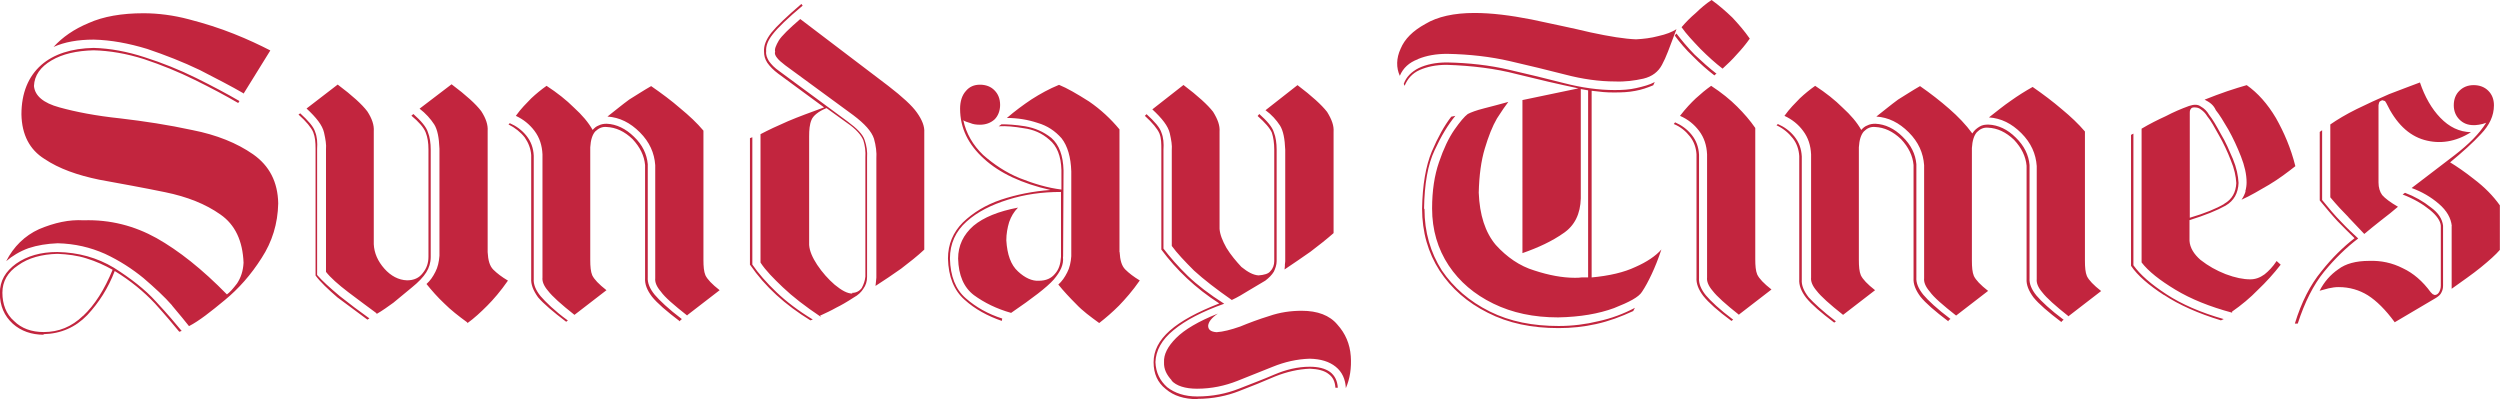 <svg viewBox="0 0 177.38 28.32" xmlns="http://www.w3.org/2000/svg" data-name="Layer 2" id="Layer_2">
  <defs>
    <style>
      .cls-1 {
        fill: #c2253e;
      }
    </style>
  </defs>
  <g data-name="Layer 1" id="Layer_1-2">
    <g>
      <path d="M91.16,18.83l.03-.29v-7.91c-.03-.78-.14-1.35-.37-1.72-.26-.4-.6-.78-1.03-1.09l2.27-1.78c1.03.78,1.72,1.41,2.1,1.9.34.55.49.98.46,1.41v7.19c-.49.43-1.03.86-1.64,1.32-.6.43-1.21.83-1.84,1.26l.03-.29M83.14,26.99c-.37-.4-.57-.8-.55-1.29-.03-.55.26-1.12.86-1.72.6-.6,1.58-1.18,2.96-1.73-.43.29-.66.57-.69.86,0,.29.2.43.6.46.46-.03,1.01-.17,1.67-.4.63-.26,1.32-.52,2.07-.75.75-.26,1.52-.37,2.3-.37,1.12,0,1.98.32,2.53.98.57.63.89,1.38.95,2.24.06.83-.06,1.61-.35,2.27-.03-.63-.26-1.15-.72-1.52-.46-.37-1.06-.55-1.84-.57-.92.03-1.78.23-2.62.57-.8.32-1.67.66-2.53,1.01-.86.34-1.81.55-2.85.55-.83,0-1.47-.2-1.81-.58M87.42,21.3c-1.12-.78-2.01-1.47-2.7-2.1-.66-.66-1.21-1.24-1.58-1.75v-6.81c.03-.32-.03-.69-.14-1.18-.12-.52-.55-1.06-1.24-1.7l2.21-1.73c1.03.78,1.72,1.41,2.1,1.9.34.55.49.98.46,1.41v6.9c.03.4.2.83.49,1.35.32.52.69.95,1.06,1.35.46.37.83.57,1.21.6.4-.03.72-.11.86-.32.17-.17.26-.43.26-.69v-7.91c0-.46-.06-.86-.17-1.21-.14-.32-.49-.72-1.01-1.18l.12-.14c.55.49.92.92,1.03,1.29.14.34.2.78.2,1.24v7.91c0,.26-.09.52-.2.75-.14.23-.34.43-.6.63-.43.26-.83.49-1.21.72-.37.23-.75.46-1.18.66h.03ZM84.95,28.32c-.92,0-1.67-.23-2.24-.72-.58-.46-.86-1.09-.86-1.9s.37-1.55,1.15-2.24c.78-.69,1.95-1.32,3.51-1.93-1.7-1.09-3.05-2.39-4.11-3.82v-7.07c0-.46,0-.83-.14-1.18-.14-.32-.49-.75-1.03-1.24l.12-.12c.57.52.95.95,1.06,1.32.14.35.17.75.14,1.21v7.01c.46.6,1.03,1.26,1.72,1.93.69.66,1.55,1.32,2.59,1.98-1.55.55-2.76,1.18-3.59,1.87-.86.69-1.26,1.47-1.29,2.27.03.75.32,1.32.83,1.78.55.43,1.26.66,2.13.66,1.09,0,2.07-.2,2.96-.55.86-.34,1.72-.66,2.53-1.01.8-.34,1.64-.55,2.5-.55.6,0,1.09.12,1.44.37.34.26.52.63.55,1.12h-.17c-.03-.43-.17-.75-.49-.98-.29-.23-.75-.35-1.32-.37-.83.03-1.67.23-2.47.55-.81.35-1.64.69-2.56,1.04-.86.34-1.87.55-2.96.55h.03ZM79.44,17.88c.03.57.14.98.4,1.24.26.26.6.52,1.03.78-.52.75-1.03,1.32-1.47,1.78-.46.46-.92.86-1.41,1.24-.63-.46-1.18-.86-1.64-1.35-.46-.46-.89-.92-1.26-1.38.26-.23.46-.52.63-.86.17-.32.26-.72.29-1.15v-6.01c-.03-1.01-.26-1.81-.69-2.36-.46-.52-1.01-.89-1.7-1.09-.69-.23-1.41-.35-2.18-.35.57-.49,1.15-.92,1.75-1.32.63-.4,1.26-.75,1.95-1.03.57.23,1.26.63,2.13,1.18.83.57,1.55,1.24,2.16,1.98v8.74-.03h0ZM75.42,18.23c.06.55-.17,1.03-.66,1.61-.49.55-1.5,1.32-3.02,2.36-1.03-.29-1.9-.72-2.64-1.26-.72-.55-1.09-1.41-1.12-2.59,0-.92.37-1.7,1.09-2.33.72-.6,1.78-1.03,3.16-1.29-.29.29-.49.63-.63,1.03-.12.4-.2.83-.2,1.29.06,1.01.32,1.75.83,2.21.49.46,1.01.69,1.47.66.52,0,.89-.17,1.15-.49.29-.32.4-.72.43-1.21v-4.6c-1.35,0-2.56.17-3.77.55-1.18.37-2.16.86-2.93,1.55-.78.69-1.18,1.58-1.18,2.62.03,1.26.4,2.19,1.12,2.82.72.63,1.58,1.12,2.59,1.44l-.03.17c-1.01-.35-1.9-.83-2.64-1.5-.75-.66-1.15-1.64-1.18-2.93,0-1.01.37-1.87,1.06-2.56.72-.69,1.61-1.24,2.7-1.61,1.12-.37,2.27-.6,3.51-.69-2.04-.46-3.62-1.21-4.71-2.21-1.12-1.01-1.7-2.18-1.7-3.56,0-.52.14-.95.4-1.24.26-.32.6-.46,1.01-.46.43,0,.78.14,1.03.4.26.26.4.6.4,1.04,0,.4-.14.78-.4,1.03-.26.23-.6.37-1.03.37-.26,0-.49-.03-.69-.12-.2-.06-.4-.12-.49-.2.2.95.69,1.78,1.41,2.47.75.66,1.61,1.24,2.59,1.64,1.01.4,1.98.69,2.96.81v-1.38c-.03-1.01-.32-1.72-.86-2.16-.52-.46-1.12-.72-1.81-.81-.69-.12-1.26-.17-1.78-.14l.2-.14c.43,0,.98.03,1.67.14.69.12,1.29.37,1.87.83.55.49.83,1.24.86,2.3l-.03,6.12h0ZM60.45,20.78c.29,0,.52-.12.69-.34.14-.26.23-.52.26-.81v-8.45c.03-.43-.03-.86-.14-1.21-.14-.37-.52-.81-1.15-1.24l-1.47-1.06c-.57.23-.95.55-1.06.83-.14.32-.17.72-.17,1.18v7.7c.03.43.23.89.57,1.41.37.55.78,1.01,1.24,1.41.49.4.89.63,1.26.63l-.03-.06h0ZM62.12,20.27c.03-.17.03-.35.06-.57v-8.45c.03-.43-.03-.92-.17-1.41-.17-.52-.66-1.06-1.47-1.67l-4.83-3.54c-.26-.2-.46-.37-.57-.52-.12-.14-.2-.32-.14-.43-.06-.2.06-.46.26-.81.2-.32.72-.83,1.52-1.52l6.24,4.74c1.01.78,1.7,1.41,2.04,1.9.37.52.55.98.52,1.41v8.31c-.49.46-1.04.89-1.64,1.35-.6.43-1.21.83-1.84,1.24l.03-.03h0ZM58.24,22.48c-1.12-.75-2.01-1.44-2.7-2.1-.66-.63-1.21-1.18-1.58-1.75v-9.11c.55-.29,1.21-.6,1.95-.92.75-.32,1.61-.63,2.56-.98l-3.25-2.39c-.35-.26-.6-.52-.78-.78-.17-.26-.23-.52-.23-.78-.03-.43.14-.86.52-1.35.37-.46,1.09-1.15,2.13-2.04l.09.12c-1.06.89-1.78,1.58-2.13,2.04-.34.43-.49.83-.46,1.21-.03.23.06.46.2.69.17.23.37.46.75.72l4.83,3.56c.66.49,1.09.92,1.21,1.32.14.4.2.81.17,1.26v8.45c0,.32-.09.6-.26.83-.14.23-.37.46-.69.63-.49.32-.89.55-1.24.72-.35.2-.72.37-1.15.57l.06.06h0ZM53.21,18.8v-9l.17-.06v9.03c.43.63,1.01,1.29,1.7,1.95.69.66,1.55,1.32,2.59,1.95l-.17.06c-1.78-1.09-3.22-2.39-4.28-3.94M48.76,22.39c-.95-.75-1.58-1.29-1.87-1.7-.32-.37-.43-.69-.4-.95v-8.02c-.06-.86-.4-1.64-1.09-2.33-.69-.69-1.44-1.06-2.3-1.12.55-.43,1.03-.83,1.55-1.21.52-.32,1.04-.66,1.55-.95.75.52,1.44,1.03,2.07,1.58.63.52,1.18,1.03,1.64,1.58v9.17c0,.46.03.83.14,1.09.14.29.46.63,1.01,1.06l-2.27,1.75-.03.03h0ZM48.24,22.8c-.95-.72-1.61-1.29-1.98-1.75-.35-.46-.52-.89-.49-1.32v-8.02c-.06-.66-.35-1.26-.89-1.84-.57-.55-1.18-.83-1.84-.86-.32-.03-.57.09-.81.32-.2.23-.32.6-.35,1.12v7.99c0,.46.03.83.14,1.09.14.29.46.63,1.01,1.06l-2.27,1.75c-.95-.75-1.58-1.32-1.87-1.7-.32-.37-.43-.69-.4-.95v-8.74c-.03-.63-.2-1.18-.57-1.67-.35-.46-.78-.81-1.32-1.06.37-.52.75-.89,1.09-1.24.34-.32.72-.63,1.09-.89.75.49,1.41,1.01,1.95,1.55.57.52,1.01,1.03,1.32,1.58.12-.14.26-.26.43-.32.17-.09.37-.12.57-.12.69.03,1.35.35,1.93.92.6.57.92,1.24.98,1.95v8.02c-.03.4.14.81.49,1.24.34.4.98,1.01,1.93,1.73l-.11.09-.03.06h0ZM38.18,21.1c-.35-.49-.52-.92-.49-1.35v-8.74c-.03-.46-.2-.89-.46-1.26-.29-.37-.69-.69-1.15-.92l.09-.09c.46.2.86.49,1.18.89.32.4.49.86.52,1.41v8.74c-.03.4.14.81.49,1.24.35.4.98,1.03,1.93,1.72l-.12.09c-.95-.72-1.61-1.29-1.98-1.72M33.16,22.88c-.63-.46-1.18-.89-1.64-1.35-.46-.43-.89-.92-1.26-1.38.26-.23.46-.52.63-.86.17-.32.26-.72.29-1.15v-7.59c-.03-.78-.14-1.35-.37-1.72-.26-.4-.6-.78-1.04-1.12l2.27-1.73c1.04.78,1.73,1.41,2.1,1.9.34.52.49.98.46,1.41v8.6c.03.57.14.98.4,1.24.26.26.6.52,1.04.78-.52.75-1.04,1.35-1.47,1.78-.46.46-.92.89-1.41,1.24v-.03h0ZM26.75,22.25c-.63-.46-1.32-.98-2.04-1.52-.72-.55-1.26-1.03-1.58-1.44v-8.71c.03-.32-.03-.69-.14-1.18-.12-.52-.55-1.06-1.24-1.7l2.21-1.7c1.04.78,1.73,1.41,2.1,1.9.34.52.49.98.46,1.41v8.02c.03.63.29,1.21.75,1.73.46.52,1.01.81,1.61.83.49,0,.86-.17,1.12-.52.26-.32.4-.69.4-1.15v-7.62c0-.46-.06-.86-.2-1.21-.14-.35-.49-.75-1.01-1.18l.14-.12c.55.49.92.92,1.03,1.29.14.34.2.78.2,1.24v7.62c0,.4-.12.78-.32,1.09-.2.32-.55.69-1.01,1.06-.55.46-.98.81-1.32,1.09-.37.26-.75.55-1.21.81l.03-.06h0ZM23.94,21.1c-.69-.6-1.21-1.09-1.55-1.55v-9c0-.46-.03-.83-.17-1.18-.14-.32-.49-.75-1.04-1.24l.12-.09c.57.52.95.95,1.06,1.32.14.35.17.75.14,1.21v8.94c.37.43.92.92,1.61,1.5.69.55,1.41,1.09,2.1,1.58l-.14.09c-.72-.52-1.41-1.06-2.13-1.58M17.31,6.64c-.89-.52-1.95-1.06-3.13-1.67-1.21-.58-2.44-1.06-3.74-1.5-1.32-.4-2.56-.63-3.79-.66-1.12,0-2.07.17-2.85.52.63-.69,1.44-1.26,2.5-1.7,1.03-.46,2.33-.69,3.88-.69,1.03,0,2.13.14,3.22.43,1.12.29,2.19.63,3.19,1.03,1.01.4,1.87.81,2.59,1.18l-1.87,3.02v.03h0ZM12.22,21.68c-.55-.63-1.24-1.26-2.04-1.95-.81-.66-1.7-1.24-2.73-1.72-1.04-.46-2.13-.72-3.36-.75-.75.03-1.44.14-2.07.35-.63.23-1.15.55-1.58.92.52-1.03,1.32-1.81,2.33-2.27,1.09-.46,2.13-.69,3.16-.63,1.9-.06,3.62.4,5.17,1.26,1.58.89,3.25,2.21,5,4,.2-.14.43-.4.72-.78.26-.4.43-.86.46-1.47-.06-1.55-.6-2.7-1.64-3.42-1.06-.75-2.36-1.26-3.91-1.58-1.55-.32-3.11-.6-4.69-.89-1.55-.32-2.85-.78-3.88-1.47-1.06-.66-1.61-1.72-1.64-3.16,0-1.52.49-2.7,1.41-3.51.89-.78,2.16-1.18,3.71-1.21,1.18.03,2.39.26,3.62.66,1.26.4,2.47.89,3.65,1.47,1.15.57,2.19,1.12,3.08,1.64l-.09.14c-.89-.52-1.9-1.06-3.08-1.64-1.15-.57-2.36-1.06-3.59-1.47-1.26-.4-2.44-.6-3.59-.63-1.21.03-2.21.26-2.99.72-.78.46-1.21,1.06-1.24,1.81.06.69.66,1.21,1.81,1.52,1.15.32,2.59.6,4.31.78,1.7.2,3.42.46,5.12.83,1.73.34,3.16.92,4.31,1.72,1.15.81,1.75,1.95,1.78,3.48-.03,1.44-.43,2.73-1.18,3.88-.75,1.18-1.61,2.16-2.62,2.99-.98.81-1.81,1.47-2.53,1.84-.26-.32-.66-.83-1.21-1.47M5.89,22.42c.83-.78,1.52-1.87,2.1-3.28-.57-.32-1.18-.6-1.87-.81-.63-.2-1.32-.29-2.04-.32-1.12.03-2.07.29-2.79.81-.75.49-1.12,1.15-1.12,1.95s.26,1.52.83,2.01c.52.52,1.24.78,2.1.78,1.06,0,1.98-.37,2.79-1.15M3.1,23.75c-.86,0-1.61-.26-2.19-.78-.6-.55-.92-1.26-.92-2.16s.4-1.55,1.15-2.1c.78-.55,1.75-.83,2.93-.83,1.5.03,2.82.4,4.02,1.12,1.18.75,2.19,1.52,2.99,2.41.8.86,1.41,1.58,1.81,2.07l-.17.06c-.4-.49-.98-1.18-1.73-2.01-.78-.83-1.72-1.61-2.85-2.3-.46,1.21-1.12,2.24-1.95,3.13-.83.86-1.87,1.32-3.1,1.35v.03h0Z" class="cls-1"></path>
      <path d="M173.96,16.04c-.06-.57-.35-1.09-.92-1.58-.57-.49-1.21-.86-1.93-1.12,1.03-.78,2.04-1.55,3.05-2.33,1.01-.78,1.75-1.52,2.24-2.3-.14.06-.32.11-.52.14-.17.03-.32.03-.37.03-.43,0-.75-.14-1.01-.4-.26-.26-.4-.6-.4-1.01,0-.43.14-.78.4-1.03.26-.26.6-.4,1.01-.4.43,0,.78.14,1.04.4.26.26.4.6.4,1.03,0,.75-.32,1.41-.92,2.04-.58.63-1.32,1.29-2.19,2.01.43.26,1.03.66,1.72,1.21.72.55,1.32,1.15,1.81,1.84v3.16c-.29.34-.75.75-1.35,1.24-.6.49-1.32.98-2.07,1.52v-4.46h0ZM166.63,15.41c-.4-.4-.83-.86-1.29-1.41v-5.17c.49-.34,1.12-.72,1.87-1.09.75-.37,1.52-.72,2.3-1.06.81-.32,1.52-.57,2.19-.83.34,1.01.83,1.87,1.44,2.5.63.66,1.35,1.01,2.18,1.03-1.09.69-2.21.86-3.31.55-1.12-.32-2.01-1.18-2.7-2.62l-.09-.14-.2-.06-.17.09c-.06.06-.06.14-.09.26v5.49c0,.35.09.66.26.89.2.23.58.52,1.12.83-.34.29-.75.63-1.18.95-.43.34-.83.66-1.21.98-.34-.37-.72-.75-1.12-1.18M169.9,22.85c-.63-.86-1.27-1.5-1.9-1.9-.6-.37-1.29-.58-2.07-.58-.23,0-.46.03-.72.09-.23.06-.46.12-.63.17.32-.63.78-1.15,1.32-1.52.52-.4,1.26-.6,2.19-.6.86-.03,1.64.14,2.39.52.75.35,1.41.92,1.98,1.7l.14.14.14.06c.14,0,.23-.06.32-.2.06-.12.12-.26.12-.46v-4.26c-.03-.34-.29-.72-.78-1.12-.49-.4-1.12-.78-1.93-1.09l.17-.12c.69.26,1.29.6,1.84,1.04.55.4.8.83.86,1.29v4.26c0,.17-.03.32-.12.49-.06.14-.2.26-.37.37l-2.93,1.73h-.03ZM162.83,22.94c.46-1.5,1.09-2.73,1.87-3.68.75-.95,1.55-1.73,2.36-2.36-.37-.37-.8-.78-1.21-1.21-.4-.43-.83-.95-1.26-1.47v-4.86l.17-.12v4.95c.46.57.92,1.12,1.35,1.55.43.46.83.83,1.21,1.18-.83.63-1.64,1.41-2.42,2.36-.75.92-1.38,2.16-1.87,3.68h-.2v-.03h0ZM159.31,13.57c.06-.2.09-.43.09-.63,0-.57-.14-1.18-.4-1.84-.26-.66-.55-1.29-.89-1.9-.35-.6-.63-1.06-.89-1.38-.09-.2-.2-.34-.34-.46-.14-.12-.29-.2-.46-.29.57-.23,1.12-.43,1.61-.6.52-.17.98-.32,1.38-.43.78.55,1.47,1.32,2.07,2.33.57,1.01,1.06,2.13,1.38,3.42-.55.43-1.15.89-1.87,1.32-.69.4-1.32.78-1.95,1.06.14-.2.23-.4.29-.6M157.81,14.46c.57-.32.83-.83.86-1.47-.03-.49-.14-1.03-.4-1.64-.23-.6-.52-1.21-.83-1.75-.32-.57-.57-1.04-.83-1.35-.14-.23-.29-.37-.46-.49-.14-.11-.29-.14-.46-.14-.12,0-.2.03-.23.09-.06.06-.09.14-.09.29v7.45c1.09-.32,1.9-.66,2.44-.98M158.39,22.19c-1.61-.43-2.96-.98-4.05-1.64-1.09-.66-1.9-1.29-2.39-1.93v-9.49c.57-.34,1.15-.63,1.72-.89.55-.29,1.09-.52,1.64-.72.35-.12.63-.12.83.03.26.14.46.35.6.6.26.32.52.78.83,1.35.35.57.6,1.18.86,1.78.26.63.37,1.18.4,1.7-.03.72-.32,1.26-.92,1.61-.6.34-1.47.69-2.56,1.03v1.47c.03.49.32.95.78,1.35.55.43,1.12.75,1.78,1.01.69.26,1.26.37,1.75.37.37,0,.69-.12,1.01-.35.29-.23.6-.55.86-.95l.29.26c-.49.63-1.04,1.24-1.61,1.78-.55.57-1.18,1.09-1.84,1.55v.06h0ZM153.53,20.93c-1.06-.69-1.87-1.38-2.33-2.07v-9.29l.17-.09v9.34c.49.69,1.26,1.35,2.36,2.07,1.06.69,2.42,1.29,4.05,1.75l-.2.09c-1.61-.49-2.96-1.09-4.05-1.81M146.78,22.45c-.95-.75-1.58-1.32-1.87-1.7-.32-.37-.43-.69-.4-.95v-8.02c-.06-.86-.4-1.64-1.09-2.33s-1.44-1.06-2.3-1.12c.55-.43,1.04-.83,1.55-1.18.52-.37,1.03-.69,1.55-.98.75.52,1.44,1.04,2.07,1.58.63.52,1.18,1.04,1.64,1.58v9.17c0,.46.03.83.14,1.09.14.29.46.63,1.01,1.06l-2.27,1.75-.03.03h0ZM146.26,22.85c-.95-.72-1.61-1.29-1.98-1.75-.34-.46-.52-.89-.49-1.32v-8.02c-.06-.66-.35-1.26-.89-1.84-.58-.55-1.18-.83-1.84-.86-.32-.03-.57.09-.8.32-.2.23-.32.6-.35,1.12v7.99c0,.46.03.83.14,1.09.14.29.46.63,1.01,1.06l-2.27,1.75c-.95-.75-1.58-1.29-1.87-1.7-.32-.37-.43-.69-.4-.95v-8.02c-.06-.86-.4-1.64-1.09-2.33-.69-.69-1.44-1.06-2.3-1.12.55-.43,1.03-.83,1.55-1.21.52-.32,1.04-.66,1.55-.95.75.52,1.44,1.06,2.07,1.61.63.55,1.18,1.12,1.64,1.75.14-.23.32-.37.52-.49.2-.12.4-.14.63-.14.69.03,1.35.34,1.93.92.6.58.92,1.24.98,1.95v8.02c-.03.4.14.81.49,1.24.34.4.98,1.01,1.93,1.72l-.12.09-.03.06h0ZM138.24,22.8c-.95-.72-1.61-1.29-1.98-1.75-.34-.46-.52-.89-.49-1.32v-8.02c-.06-.66-.35-1.26-.89-1.84-.58-.55-1.18-.83-1.84-.86-.32-.03-.57.09-.8.32-.2.23-.32.6-.35,1.12v7.99c0,.46.03.83.14,1.09.14.29.46.63,1.01,1.06l-2.27,1.75c-.95-.75-1.58-1.32-1.87-1.7-.32-.37-.43-.69-.4-.95v-8.74c-.03-.63-.2-1.18-.57-1.67-.34-.46-.78-.81-1.32-1.06.37-.52.75-.89,1.09-1.24.34-.32.72-.63,1.09-.89.75.49,1.41,1.01,1.95,1.55.57.52,1.01,1.03,1.32,1.58.12-.14.26-.26.43-.32.17-.09.37-.12.57-.12.69.03,1.35.34,1.93.92.6.58.92,1.24.98,1.95v8.02c-.03.4.14.8.49,1.24.34.4.98,1.01,1.93,1.72l-.12.09-.03.06h0ZM128.15,21.13c-.35-.46-.52-.89-.49-1.32v-8.74c-.03-.46-.17-.89-.46-1.26-.29-.37-.66-.69-1.15-.92l.09-.09c.46.2.86.49,1.18.89.32.4.49.86.52,1.41v8.74c-.03.4.14.81.49,1.26.34.37.98.98,1.93,1.7l-.12.09c-.95-.72-1.61-1.29-1.98-1.75M120.63,3.45c-.52-.55-.98-1.03-1.32-1.52.29-.34.63-.69,1.01-1.01.35-.34.72-.66,1.12-.92.52.37,1.01.8,1.47,1.24.43.46.86.95,1.24,1.5-.26.37-.57.75-.92,1.12-.32.37-.66.69-1.01,1.01-.52-.4-1.03-.86-1.58-1.41M123.39,22.34c-.95-.75-1.58-1.32-1.87-1.7-.32-.37-.43-.69-.4-.95v-8.74c-.03-.63-.2-1.18-.57-1.67-.35-.46-.78-.81-1.35-1.06.4-.52.78-.92,1.12-1.24.35-.32.72-.63,1.09-.89.75.49,1.35.98,1.84,1.47.49.49.92.98,1.29,1.52v9.31c0,.46.03.83.14,1.09.14.29.46.63,1.01,1.06l-2.27,1.75-.03.03h0ZM120.12,4c-.52-.49-.95-1.01-1.29-1.47l.06-.09.06-.06c.35.46.78.98,1.29,1.5.52.49,1.03.95,1.55,1.35l-.09.06-.06.06c-.52-.4-1.01-.83-1.52-1.35M120.86,21.01c-.35-.46-.52-.89-.49-1.32v-8.74c-.03-.46-.17-.89-.46-1.26-.29-.37-.66-.69-1.15-.89l.09-.12c.46.2.86.49,1.18.89.32.4.49.86.52,1.41v8.74c-.03.4.14.81.49,1.24.34.4.98,1.01,1.93,1.72l-.12.09c-.98-.72-1.64-1.32-1.98-1.75M101.07,14.83c0,1.64.43,3.1,1.24,4.37.83,1.21,1.95,2.18,3.39,2.9,1.44.72,3.08,1.03,4.89,1.03.98,0,1.93-.12,2.82-.34.92-.2,1.78-.52,2.59-.95l-.12.23c-.86.4-1.72.72-2.62.92-.89.2-1.78.29-2.67.29-1.9,0-3.56-.34-5.03-1.09-1.44-.72-2.59-1.72-3.42-2.99-.81-1.26-1.24-2.73-1.24-4.4.03-1.67.26-3.02.69-4.05.43-1.01.89-1.84,1.38-2.47l.29-.06c-.52.63-1.01,1.44-1.47,2.44-.49,1.03-.72,2.39-.75,4.14l.03.03h0ZM112.88,19.69c1.32-.12,2.36-.37,3.16-.75.8-.35,1.44-.78,1.84-1.24-.23.69-.46,1.26-.69,1.75-.23.49-.46.92-.69,1.26-.23.37-.89.72-1.98,1.15-1.09.4-2.39.63-3.97.66-1.73,0-3.25-.32-4.6-.98-1.35-.66-2.39-1.55-3.16-2.7-.78-1.18-1.18-2.53-1.18-4.05,0-1.26.17-2.36.49-3.28.32-.95.69-1.72,1.09-2.3.4-.57.72-.95.95-1.12.23-.12.6-.26,1.15-.4.55-.14,1.12-.29,1.73-.46-.2.26-.46.63-.81,1.18-.32.55-.6,1.26-.86,2.13-.26.86-.4,1.9-.43,3.13.06,1.58.46,2.82,1.21,3.71.78.86,1.7,1.5,2.73,1.81,1.03.34,2.01.52,2.87.52.17,0,.35,0,.52-.03h.43V6.41l-.52-.09v7.76c-.03,1.09-.43,1.93-1.24,2.47-.78.55-1.75,1.01-2.9,1.41V7.1l3.97-.83c-1.38-.29-2.85-.63-4.37-1.01-1.52-.4-3.19-.6-4.97-.66-.78,0-1.41.14-1.93.37-.52.23-.86.63-1.06,1.12l-.06-.14c.17-.49.55-.86,1.06-1.12.55-.26,1.21-.4,2.01-.4,1.55.03,3.05.2,4.4.52,1.38.32,2.67.63,3.91.95,1.24.32,2.44.49,3.59.49.55,0,1.04-.03,1.52-.14.49-.11.95-.23,1.32-.43l-.11.23c-.4.17-.83.32-1.29.4-.46.09-.95.11-1.44.11-.26,0-.55,0-.83-.03-.26-.03-.52-.06-.81-.09v13.25h-.06ZM100.61,4.2c-.63.23-1.06.63-1.29,1.18-.26-.57-.26-1.24.06-1.93.29-.69.86-1.26,1.75-1.75.86-.52,2.04-.78,3.48-.78,1.24,0,2.56.17,4.05.46,1.47.32,2.87.6,4.2.92,1.35.29,2.41.46,3.22.49.55-.03,1.06-.09,1.58-.23.55-.12.98-.29,1.29-.49-.26.69-.46,1.21-.6,1.58-.14.37-.29.69-.43.95-.26.49-.69.83-1.32.98-.63.14-1.29.23-2.01.2-1.12,0-2.33-.17-3.54-.49-1.24-.32-2.53-.63-3.91-.95-1.38-.32-2.87-.49-4.46-.52-.78,0-1.47.12-2.07.37" class="cls-1"></path>
    </g>
  </g>
</svg>